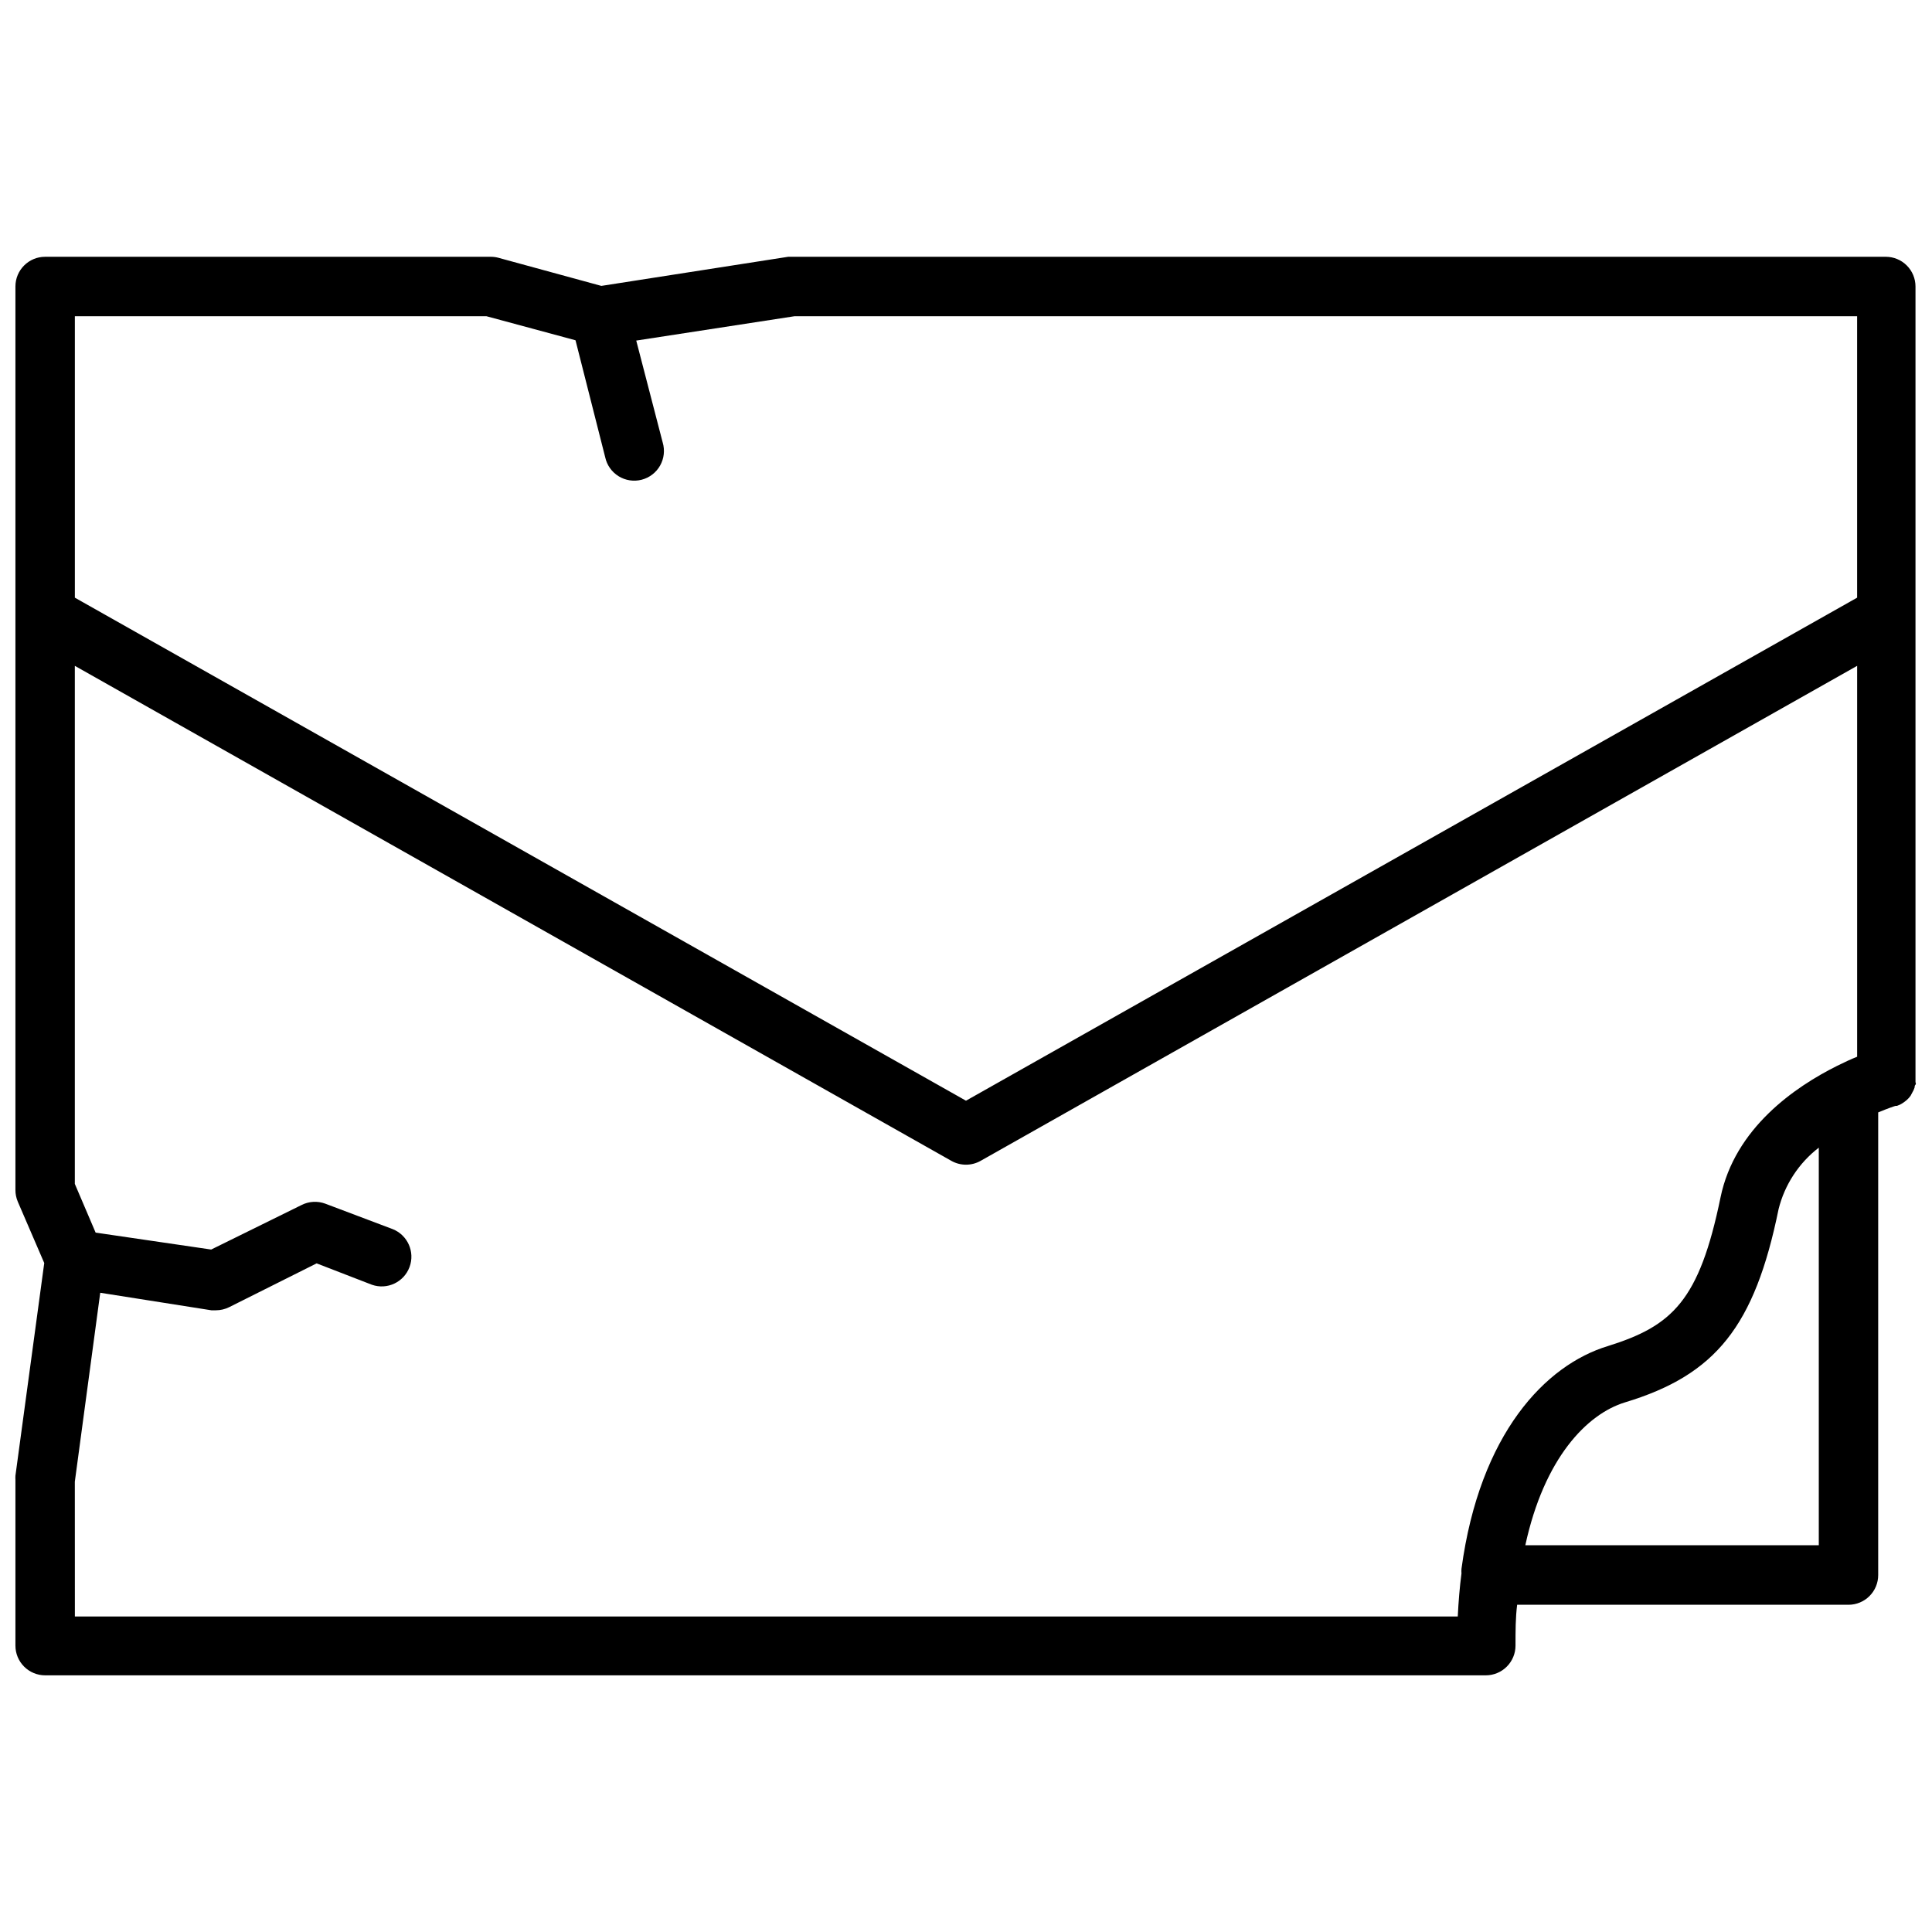 <?xml version="1.0" encoding="UTF-8"?>
<!-- Uploaded to: ICON Repo, www.iconrepo.com, Generator: ICON Repo Mixer Tools -->
<svg width="800px" height="800px" version="1.1" viewBox="144 144 512 512" xmlns="http://www.w3.org/2000/svg">
 <defs>
  <clipPath id="a">
   <path d="m148.09 212h503.81v376h-503.81z"/>
  </clipPath>
 </defs>
 <g clip-path="url(#a)">
  <path d="m650.76 433.57 0.355-0.668 0.277-0.707c0-0.234 0-0.473 0.234-0.746 0.234-0.277 0-0.473 0-0.707v-0.008c0.016-0.289 0.016-0.578 0-0.867v-0.395-209.55c0-2.086-0.832-4.09-2.309-5.566-1.473-1.477-3.477-2.305-5.566-2.305h-290.87l-49.516 7.715-27.238-7.438v-0.004c-0.68-0.184-1.383-0.277-2.086-0.273h-118.08c-4.348 0-7.871 3.523-7.871 7.871v239.43c-0.004 1.066 0.211 2.125 0.629 3.109l7.008 16.254-7.637 56.363c-0.023 0.355-0.023 0.711 0 1.062v43.965c0 2.09 0.828 4.09 2.305 5.566 1.477 1.477 3.481 2.309 5.566 2.309h381.79c2.09 0 4.09-0.832 5.566-2.309 1.477-1.477 2.309-3.477 2.309-5.566 0-3.938 0-7.359 0.434-10.824h87.812-0.004c2.09 0 4.09-0.828 5.566-2.305 1.477-1.477 2.309-3.477 2.309-5.566v-122.61c2.715-1.141 4.527-1.73 4.606-1.73h0.355l0.789-0.316 0.629-0.355 0.629-0.434 0.59-0.473 0.512-0.512 0.473-0.59zm-377.86-205.77 23.617 6.375 7.871 31.016c0.453 2.09 1.742 3.902 3.562 5.023 1.824 1.121 4.023 1.453 6.098 0.918 2.07-0.535 3.836-1.891 4.887-3.754 1.051-1.863 1.297-4.074 0.684-6.125l-7.008-27 41.957-6.453 281.59-0.004v74.59l-236.16 133.31-236.16-133.31v-74.59zm-109.07 308.86 6.734-50.066 29.441 4.644h1.219c1.215 0 2.414-0.285 3.504-0.824l23.184-11.609 14.641 5.664c4.051 1.418 8.488-0.672 9.98-4.695 1.492-4.023-0.516-8.5-4.512-10.062l-17.828-6.731c-2.047-0.754-4.312-0.629-6.258 0.352l-23.969 11.809-30.625-4.488-5.512-12.91v-137.29l232.23 131.15c2.438 1.402 5.438 1.402 7.871 0l232.23-131.15v103.59c-1.574 0.629-3.387 1.457-5.352 2.441-11.098 5.551-27.078 16.453-30.859 34.875-5.629 27.316-12.715 34.008-29.836 39.359-16.531 5-33.969 23.184-38.809 59.039-0.031 0.406-0.031 0.812 0 1.219-0.473 3.621-0.789 7.438-0.984 11.414h-366.48zm462.17 16.848h-77.773c5-23.105 16.336-34.793 26.41-37.863 24.09-7.281 34.363-20.191 40.699-51.168l-0.004-0.004c1.613-6.492 5.371-12.246 10.668-16.332z"/>
 </g>
</svg>